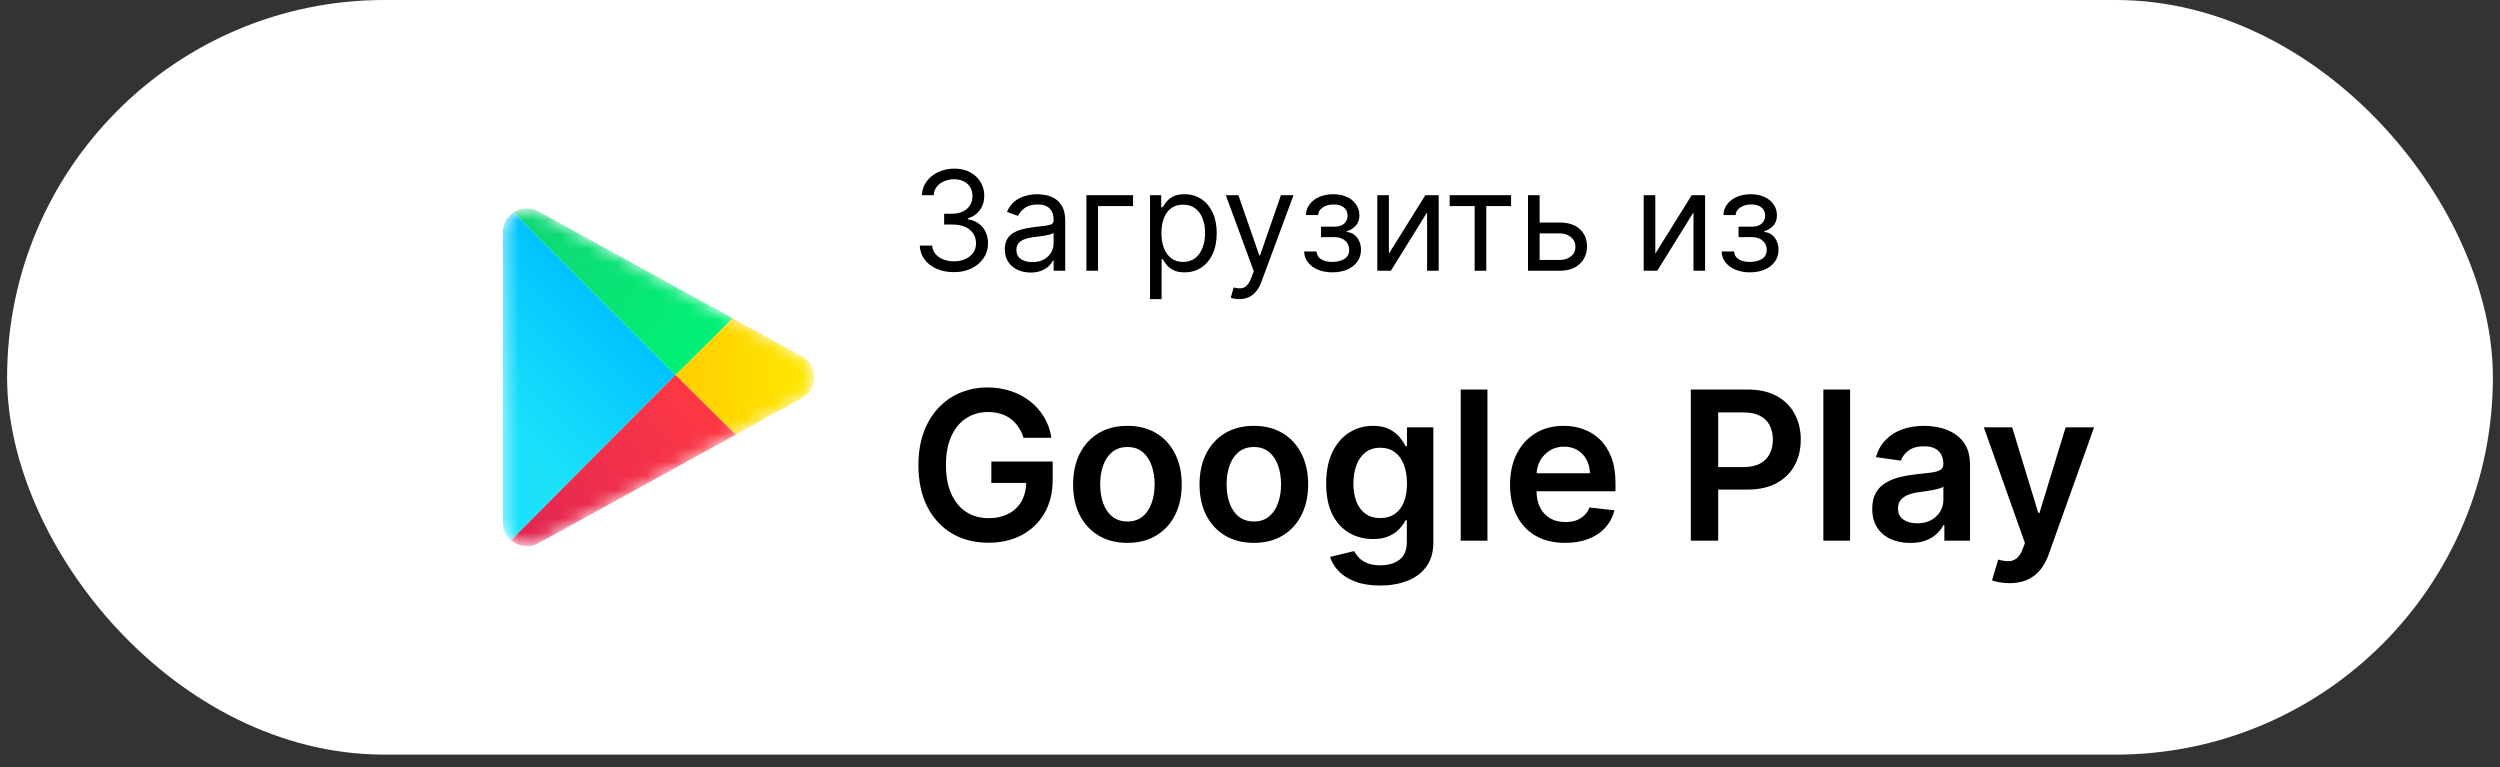 <?xml version="1.0" encoding="UTF-8"?> <svg xmlns="http://www.w3.org/2000/svg" width="176" height="54" viewBox="0 0 176 54" fill="none"><rect x="0" y="0" width="176" height="54" fill="#333333" stroke="none"/><rect x="0.5" width="175" height="53.125" rx="26.562" fill="white"></rect><mask id="mask0_12_390" style="mask-type:alpha" maskUnits="userSpaceOnUse" x="35" y="14" width="23" height="25"><path d="M56.471 25.099C57.631 25.738 57.631 27.386 56.471 28.024L37.916 38.234C36.786 38.856 35.396 38.049 35.396 36.772L35.396 16.352C35.396 15.074 36.786 14.267 37.916 14.889L56.471 25.099Z" fill="#C4C4C4"></path></mask><g mask="url(#mask0_12_390)"><path d="M35.976 38.034L47.55 26.395L36.167 14.948C35.713 15.239 35.396 15.742 35.396 16.352V36.772C35.396 37.293 35.627 37.735 35.976 38.034Z" fill="url(#paint0_linear_12_390)"></path><path d="M56.47 25.098C57.63 25.736 57.63 27.384 56.47 28.023L51.789 30.599L47.549 26.393L51.573 22.403L56.47 25.098Z" fill="url(#paint1_linear_12_390)"></path><path d="M51.791 30.602L47.551 26.397L35.977 38.036C36.486 38.472 37.247 38.605 37.917 38.236L51.791 30.602Z" fill="url(#paint2_linear_12_390)"></path><path d="M36.167 14.948L47.55 26.395L51.574 22.404L37.917 14.889C37.326 14.564 36.664 14.629 36.167 14.948Z" fill="url(#paint3_linear_12_390)"></path></g><path d="M67.16 19.16C66.703 19.16 66.296 19.081 65.938 18.924C65.582 18.767 65.299 18.549 65.089 18.269C64.881 17.988 64.768 17.661 64.75 17.289H65.623C65.641 17.518 65.719 17.715 65.858 17.881C65.997 18.045 66.178 18.172 66.402 18.262C66.626 18.352 66.874 18.398 67.147 18.398C67.451 18.398 67.721 18.344 67.957 18.238C68.192 18.132 68.377 17.984 68.511 17.795C68.645 17.605 68.712 17.386 68.712 17.137C68.712 16.876 68.647 16.646 68.518 16.448C68.389 16.247 68.199 16.09 67.95 15.976C67.701 15.863 67.396 15.807 67.036 15.807H66.468V15.045H67.036C67.317 15.045 67.564 14.994 67.777 14.892C67.992 14.791 68.159 14.648 68.279 14.463C68.401 14.278 68.463 14.061 68.463 13.812C68.463 13.572 68.409 13.363 68.303 13.185C68.197 13.007 68.047 12.868 67.853 12.769C67.661 12.67 67.435 12.62 67.174 12.62C66.929 12.62 66.698 12.665 66.481 12.755C66.267 12.843 66.091 12.971 65.955 13.14C65.819 13.306 65.745 13.507 65.733 13.742H64.902C64.916 13.371 65.028 13.045 65.238 12.766C65.448 12.484 65.723 12.265 66.062 12.108C66.404 11.951 66.779 11.872 67.188 11.872C67.627 11.872 68.003 11.961 68.317 12.139C68.631 12.314 68.873 12.546 69.041 12.835C69.21 13.124 69.294 13.435 69.294 13.77C69.294 14.17 69.189 14.51 68.979 14.792C68.771 15.074 68.488 15.269 68.13 15.377V15.433C68.578 15.507 68.928 15.697 69.18 16.004C69.431 16.309 69.557 16.686 69.557 17.137C69.557 17.522 69.452 17.869 69.242 18.176C69.034 18.481 68.75 18.721 68.39 18.896C68.03 19.072 67.62 19.16 67.16 19.16ZM72.553 19.187C72.216 19.187 71.91 19.124 71.635 18.997C71.361 18.867 71.142 18.681 70.981 18.439C70.819 18.194 70.738 17.899 70.738 17.552C70.738 17.248 70.798 17 70.918 16.811C71.038 16.619 71.199 16.47 71.4 16.361C71.601 16.252 71.822 16.172 72.065 16.119C72.309 16.063 72.555 16.019 72.802 15.987C73.126 15.945 73.388 15.914 73.589 15.893C73.792 15.87 73.94 15.832 74.032 15.779C74.127 15.726 74.174 15.634 74.174 15.502V15.474C74.174 15.133 74.081 14.867 73.894 14.678C73.709 14.488 73.428 14.394 73.052 14.394C72.662 14.394 72.356 14.479 72.134 14.65C71.912 14.821 71.757 15.003 71.666 15.197L70.891 14.92C71.029 14.597 71.214 14.345 71.445 14.165C71.678 13.983 71.932 13.856 72.207 13.784C72.484 13.71 72.756 13.673 73.024 13.673C73.195 13.673 73.391 13.694 73.613 13.736C73.837 13.775 74.053 13.857 74.261 13.982C74.471 14.106 74.645 14.294 74.784 14.546C74.922 14.798 74.991 15.135 74.991 15.557V19.062H74.174V18.342H74.132C74.077 18.457 73.985 18.581 73.855 18.713C73.726 18.844 73.554 18.956 73.339 19.049C73.125 19.141 72.862 19.187 72.553 19.187ZM72.678 18.453C73.001 18.453 73.273 18.389 73.495 18.262C73.719 18.135 73.888 17.971 74.001 17.771C74.116 17.57 74.174 17.358 74.174 17.137V16.389C74.139 16.43 74.063 16.468 73.945 16.503C73.83 16.535 73.696 16.564 73.544 16.59C73.394 16.613 73.247 16.633 73.104 16.652C72.963 16.668 72.849 16.682 72.761 16.693C72.549 16.721 72.35 16.766 72.165 16.828C71.983 16.889 71.835 16.98 71.722 17.102C71.611 17.222 71.556 17.386 71.556 17.594C71.556 17.878 71.661 18.093 71.871 18.238C72.083 18.381 72.352 18.453 72.678 18.453ZM79.767 13.742V14.505H77.301V19.062H76.483V13.742H79.767ZM80.96 21.058V13.742H81.75V14.588H81.847C81.907 14.495 81.99 14.377 82.096 14.234C82.205 14.089 82.359 13.96 82.56 13.846C82.763 13.731 83.038 13.673 83.385 13.673C83.832 13.673 84.227 13.785 84.569 14.009C84.911 14.233 85.177 14.551 85.369 14.962C85.561 15.373 85.657 15.858 85.657 16.416C85.657 16.98 85.561 17.468 85.369 17.881C85.177 18.292 84.912 18.611 84.573 18.837C84.233 19.061 83.842 19.173 83.398 19.173C83.057 19.173 82.783 19.117 82.578 19.004C82.372 18.888 82.214 18.758 82.103 18.612C81.992 18.465 81.907 18.342 81.847 18.245H81.777V21.058H80.96ZM81.764 16.402C81.764 16.804 81.822 17.159 81.94 17.466C82.058 17.771 82.23 18.01 82.456 18.183C82.683 18.354 82.96 18.439 83.287 18.439C83.629 18.439 83.914 18.349 84.143 18.169C84.374 17.986 84.547 17.742 84.662 17.435C84.78 17.125 84.839 16.781 84.839 16.402C84.839 16.028 84.781 15.691 84.666 15.391C84.553 15.089 84.381 14.85 84.15 14.674C83.921 14.496 83.634 14.408 83.287 14.408C82.955 14.408 82.676 14.492 82.449 14.66C82.223 14.827 82.052 15.06 81.937 15.36C81.821 15.658 81.764 16.005 81.764 16.402ZM87.239 21.058C87.101 21.058 86.977 21.046 86.869 21.023C86.76 21.002 86.685 20.981 86.644 20.96L86.852 20.24C87.05 20.291 87.226 20.309 87.378 20.296C87.53 20.282 87.665 20.214 87.783 20.091C87.903 19.971 88.013 19.776 88.112 19.506L88.265 19.09L86.297 13.742H87.184L88.653 17.982H88.708L90.177 13.742H91.063L88.805 19.838C88.703 20.113 88.578 20.341 88.427 20.521C88.277 20.703 88.103 20.838 87.904 20.926C87.708 21.014 87.487 21.058 87.239 21.058ZM91.81 17.705H92.682C92.701 17.945 92.809 18.127 93.008 18.252C93.209 18.377 93.47 18.439 93.791 18.439C94.119 18.439 94.399 18.372 94.632 18.238C94.866 18.102 94.982 17.883 94.982 17.58C94.982 17.402 94.938 17.248 94.851 17.116C94.763 16.982 94.639 16.878 94.48 16.804C94.321 16.73 94.132 16.693 93.915 16.693H93.001V15.959H93.915C94.241 15.959 94.481 15.885 94.636 15.738C94.793 15.59 94.871 15.405 94.871 15.183C94.871 14.945 94.787 14.755 94.618 14.612C94.45 14.466 94.211 14.394 93.902 14.394C93.59 14.394 93.33 14.464 93.122 14.605C92.915 14.743 92.805 14.922 92.793 15.142H91.934C91.944 14.855 92.031 14.603 92.198 14.383C92.364 14.162 92.59 13.988 92.876 13.864C93.163 13.737 93.491 13.673 93.86 13.673C94.234 13.673 94.558 13.739 94.833 13.871C95.11 14 95.324 14.177 95.474 14.401C95.626 14.622 95.703 14.874 95.703 15.156C95.703 15.456 95.618 15.698 95.45 15.883C95.281 16.068 95.07 16.199 94.816 16.278V16.333C95.017 16.347 95.191 16.412 95.339 16.527C95.489 16.64 95.606 16.789 95.689 16.974C95.772 17.156 95.814 17.358 95.814 17.58C95.814 17.903 95.727 18.185 95.554 18.425C95.38 18.663 95.143 18.848 94.84 18.979C94.538 19.109 94.192 19.173 93.805 19.173C93.428 19.173 93.091 19.112 92.793 18.99C92.495 18.865 92.259 18.693 92.083 18.474C91.91 18.252 91.819 17.996 91.81 17.705ZM97.779 17.857L100.342 13.742H101.284V19.062H100.467V14.948L97.918 19.062H96.962V13.742H97.779V17.857ZM102.057 14.505V13.742H106.38V14.505H104.634V19.062H103.817V14.505H102.057ZM108.279 15.668H109.803C110.426 15.668 110.903 15.826 111.233 16.143C111.563 16.459 111.728 16.86 111.728 17.345C111.728 17.663 111.655 17.953 111.507 18.214C111.359 18.473 111.142 18.679 110.856 18.834C110.569 18.986 110.218 19.062 109.803 19.062H107.572V13.742H108.39V18.3H109.803C110.126 18.3 110.392 18.215 110.599 18.044C110.807 17.873 110.911 17.654 110.911 17.386C110.911 17.104 110.807 16.875 110.599 16.697C110.392 16.519 110.126 16.43 109.803 16.43H108.279V15.668ZM116.533 17.857L119.096 13.742H120.038V19.062H119.221V14.948L116.672 19.062H115.716V13.742H116.533V17.857ZM121.203 17.705H122.076C122.094 17.945 122.203 18.127 122.401 18.252C122.602 18.377 122.863 18.439 123.184 18.439C123.512 18.439 123.793 18.372 124.026 18.238C124.259 18.102 124.376 17.883 124.376 17.58C124.376 17.402 124.332 17.248 124.244 17.116C124.156 16.982 124.033 16.878 123.873 16.804C123.714 16.73 123.526 16.693 123.309 16.693H122.394V15.959H123.309C123.634 15.959 123.875 15.885 124.029 15.738C124.186 15.59 124.265 15.405 124.265 15.183C124.265 14.945 124.181 14.755 124.012 14.612C123.843 14.466 123.604 14.394 123.295 14.394C122.983 14.394 122.724 14.464 122.516 14.605C122.308 14.743 122.198 14.922 122.187 15.142H121.328C121.337 14.855 121.425 14.603 121.591 14.383C121.757 14.162 121.983 13.988 122.27 13.864C122.556 13.737 122.884 13.673 123.253 13.673C123.628 13.673 123.952 13.739 124.227 13.871C124.504 14 124.717 14.177 124.867 14.401C125.02 14.622 125.096 14.874 125.096 15.156C125.096 15.456 125.012 15.698 124.843 15.883C124.675 16.068 124.463 16.199 124.209 16.278V16.333C124.41 16.347 124.585 16.412 124.732 16.527C124.882 16.64 124.999 16.789 125.082 16.974C125.165 17.156 125.207 17.358 125.207 17.58C125.207 17.903 125.12 18.185 124.947 18.425C124.774 18.663 124.536 18.848 124.234 18.979C123.931 19.109 123.586 19.173 123.198 19.173C122.822 19.173 122.485 19.112 122.187 18.99C121.889 18.865 121.652 18.693 121.477 18.474C121.303 18.252 121.212 17.996 121.203 17.705Z" fill="black"></path><path d="M72.056 30.82C71.969 30.54 71.85 30.289 71.697 30.067C71.548 29.842 71.368 29.649 71.157 29.49C70.949 29.331 70.71 29.211 70.44 29.132C70.17 29.049 69.875 29.007 69.557 29.007C68.985 29.007 68.476 29.151 68.029 29.438C67.582 29.726 67.231 30.148 66.975 30.706C66.722 31.26 66.595 31.936 66.595 32.732C66.595 33.536 66.722 34.216 66.975 34.774C67.227 35.331 67.579 35.756 68.029 36.047C68.48 36.334 69.002 36.478 69.598 36.478C70.138 36.478 70.606 36.374 71.001 36.166C71.399 35.958 71.706 35.664 71.921 35.283C72.135 34.898 72.243 34.448 72.243 33.932L72.679 34H69.79V32.493H74.108V33.771C74.108 34.682 73.914 35.47 73.526 36.135C73.138 36.8 72.605 37.313 71.926 37.673C71.247 38.03 70.468 38.208 69.588 38.208C68.608 38.208 67.747 37.988 67.006 37.548C66.268 37.105 65.691 36.476 65.276 35.662C64.864 34.845 64.657 33.875 64.657 32.753C64.657 31.894 64.779 31.127 65.021 30.451C65.267 29.776 65.61 29.203 66.05 28.732C66.49 28.257 67.006 27.897 67.598 27.651C68.19 27.402 68.835 27.277 69.531 27.277C70.12 27.277 70.668 27.364 71.178 27.537C71.687 27.706 72.139 27.949 72.534 28.264C72.932 28.579 73.259 28.953 73.516 29.386C73.772 29.819 73.94 30.297 74.019 30.82H72.056ZM79.369 38.218C78.59 38.218 77.915 38.047 77.343 37.704C76.772 37.361 76.328 36.881 76.013 36.265C75.701 35.648 75.546 34.928 75.546 34.104C75.546 33.279 75.701 32.557 76.013 31.937C76.328 31.317 76.772 30.836 77.343 30.493C77.915 30.15 78.59 29.979 79.369 29.979C80.149 29.979 80.824 30.15 81.395 30.493C81.967 30.836 82.409 31.317 82.72 31.937C83.035 32.557 83.193 33.279 83.193 34.104C83.193 34.928 83.035 35.648 82.72 36.265C82.409 36.881 81.967 37.361 81.395 37.704C80.824 38.047 80.149 38.218 79.369 38.218ZM79.38 36.712C79.802 36.712 80.156 36.596 80.44 36.364C80.724 36.128 80.935 35.813 81.073 35.418C81.215 35.023 81.286 34.583 81.286 34.099C81.286 33.61 81.215 33.169 81.073 32.774C80.935 32.375 80.724 32.058 80.44 31.823C80.156 31.587 79.802 31.47 79.38 31.47C78.947 31.47 78.587 31.587 78.299 31.823C78.015 32.058 77.802 32.375 77.66 32.774C77.522 33.169 77.452 33.61 77.452 34.099C77.452 34.583 77.522 35.023 77.66 35.418C77.802 35.813 78.015 36.128 78.299 36.364C78.587 36.596 78.947 36.712 79.38 36.712ZM88.27 38.218C87.491 38.218 86.816 38.047 86.244 37.704C85.673 37.361 85.229 36.881 84.914 36.265C84.602 35.648 84.447 34.928 84.447 34.104C84.447 33.279 84.602 32.557 84.914 31.937C85.229 31.317 85.673 30.836 86.244 30.493C86.816 30.15 87.491 29.979 88.27 29.979C89.049 29.979 89.725 30.15 90.296 30.493C90.868 30.836 91.309 31.317 91.621 31.937C91.936 32.557 92.094 33.279 92.094 34.104C92.094 34.928 91.936 35.648 91.621 36.265C91.309 36.881 90.868 37.361 90.296 37.704C89.725 38.047 89.049 38.218 88.27 38.218ZM88.281 36.712C88.703 36.712 89.056 36.596 89.341 36.364C89.624 36.128 89.836 35.813 89.974 35.418C90.116 35.023 90.187 34.583 90.187 34.099C90.187 33.61 90.116 33.169 89.974 32.774C89.836 32.375 89.624 32.058 89.341 31.823C89.056 31.587 88.703 31.47 88.281 31.47C87.848 31.47 87.487 31.587 87.2 31.823C86.916 32.058 86.703 32.375 86.561 32.774C86.422 33.169 86.353 33.61 86.353 34.099C86.353 34.583 86.422 35.023 86.561 35.418C86.703 35.813 86.916 36.128 87.2 36.364C87.487 36.596 87.848 36.712 88.281 36.712ZM97.161 41.221C96.485 41.221 95.905 41.13 95.42 40.946C94.935 40.766 94.546 40.523 94.251 40.219C93.957 39.914 93.753 39.576 93.638 39.206L95.332 38.795C95.408 38.951 95.519 39.105 95.665 39.257C95.81 39.413 96.006 39.541 96.252 39.642C96.501 39.746 96.814 39.798 97.192 39.798C97.725 39.798 98.167 39.668 98.517 39.408C98.867 39.152 99.041 38.729 99.041 38.14V36.629H98.948C98.851 36.822 98.709 37.022 98.522 37.226C98.338 37.43 98.094 37.602 97.789 37.74C97.488 37.879 97.109 37.948 96.652 37.948C96.039 37.948 95.483 37.804 94.984 37.517C94.489 37.226 94.094 36.793 93.799 36.218C93.508 35.64 93.363 34.916 93.363 34.047C93.363 33.17 93.508 32.431 93.799 31.828C94.094 31.222 94.49 30.763 94.989 30.451C95.488 30.136 96.044 29.979 96.657 29.979C97.124 29.979 97.509 30.058 97.81 30.218C98.115 30.373 98.357 30.562 98.537 30.784C98.718 31.002 98.854 31.208 98.948 31.402H99.052V30.082H100.907V38.192C100.907 38.875 100.744 39.439 100.418 39.886C100.093 40.333 99.648 40.667 99.083 40.889C98.519 41.11 97.878 41.221 97.161 41.221ZM97.176 36.473C97.575 36.473 97.914 36.376 98.195 36.182C98.475 35.988 98.688 35.709 98.834 35.345C98.979 34.982 99.052 34.545 99.052 34.036C99.052 33.534 98.979 33.094 98.834 32.717C98.692 32.339 98.48 32.046 98.2 31.838C97.923 31.627 97.582 31.522 97.176 31.522C96.757 31.522 96.407 31.631 96.127 31.849C95.846 32.067 95.635 32.367 95.493 32.748C95.351 33.125 95.28 33.555 95.28 34.036C95.28 34.525 95.351 34.952 95.493 35.319C95.638 35.683 95.852 35.967 96.132 36.171C96.416 36.372 96.764 36.473 97.176 36.473ZM104.715 27.422V38.062H102.834V27.422H104.715ZM110.182 38.218C109.381 38.218 108.69 38.052 108.109 37.72C107.53 37.384 107.085 36.909 106.773 36.296C106.462 35.68 106.306 34.954 106.306 34.119C106.306 33.298 106.462 32.578 106.773 31.958C107.089 31.334 107.528 30.85 108.093 30.503C108.658 30.154 109.321 29.979 110.083 29.979C110.575 29.979 111.039 30.058 111.475 30.218C111.915 30.373 112.303 30.616 112.639 30.945C112.978 31.274 113.245 31.693 113.439 32.202C113.633 32.708 113.73 33.31 113.73 34.01V34.587H107.189V33.319H111.927C111.924 32.959 111.846 32.639 111.693 32.358C111.541 32.074 111.328 31.851 111.054 31.688C110.784 31.525 110.469 31.444 110.109 31.444C109.724 31.444 109.387 31.537 109.096 31.724C108.805 31.908 108.578 32.15 108.415 32.452C108.256 32.749 108.174 33.077 108.171 33.434V34.54C108.171 35.004 108.256 35.403 108.426 35.735C108.595 36.064 108.832 36.317 109.137 36.493C109.442 36.667 109.799 36.753 110.208 36.753C110.481 36.753 110.729 36.715 110.95 36.639C111.172 36.559 111.364 36.443 111.527 36.291C111.69 36.139 111.813 35.95 111.896 35.725L113.652 35.922C113.541 36.386 113.33 36.791 113.018 37.138C112.71 37.481 112.315 37.747 111.834 37.938C111.352 38.125 110.802 38.218 110.182 38.218ZM119.033 38.062V27.422H123.023C123.84 27.422 124.526 27.575 125.08 27.88C125.638 28.184 126.059 28.604 126.343 29.137C126.63 29.667 126.774 30.27 126.774 30.945C126.774 31.627 126.63 32.233 126.343 32.763C126.055 33.293 125.631 33.711 125.07 34.015C124.509 34.317 123.818 34.467 122.997 34.467H120.353V32.883H122.737C123.215 32.883 123.607 32.8 123.911 32.633C124.216 32.467 124.441 32.239 124.587 31.948C124.736 31.657 124.81 31.322 124.81 30.945C124.81 30.567 124.736 30.235 124.587 29.947C124.441 29.66 124.215 29.436 123.906 29.277C123.602 29.114 123.208 29.033 122.727 29.033H120.961V38.062H119.033ZM130.246 27.422V38.062H128.365V27.422H130.246ZM134.476 38.224C133.971 38.224 133.515 38.133 133.11 37.953C132.708 37.77 132.389 37.5 132.154 37.143C131.922 36.786 131.806 36.346 131.806 35.823C131.806 35.373 131.889 35.001 132.055 34.706C132.221 34.412 132.448 34.176 132.736 34C133.023 33.823 133.347 33.69 133.707 33.6C134.071 33.506 134.447 33.439 134.835 33.397C135.302 33.349 135.682 33.305 135.972 33.267C136.263 33.226 136.475 33.163 136.606 33.08C136.741 32.994 136.809 32.86 136.809 32.68V32.649C136.809 32.258 136.693 31.954 136.461 31.74C136.229 31.525 135.895 31.418 135.458 31.418C134.997 31.418 134.632 31.518 134.362 31.719C134.095 31.92 133.915 32.157 133.822 32.431L132.066 32.181C132.204 31.697 132.433 31.291 132.751 30.966C133.07 30.637 133.46 30.391 133.92 30.228C134.381 30.062 134.89 29.979 135.448 29.979C135.832 29.979 136.215 30.024 136.596 30.114C136.977 30.204 137.325 30.353 137.64 30.56C137.955 30.765 138.208 31.044 138.399 31.397C138.593 31.75 138.69 32.192 138.69 32.722V38.062H136.882V36.966H136.819C136.705 37.188 136.544 37.396 136.336 37.59C136.132 37.78 135.874 37.934 135.562 38.052C135.254 38.166 134.892 38.224 134.476 38.224ZM134.965 36.842C135.342 36.842 135.669 36.767 135.946 36.618C136.224 36.466 136.437 36.265 136.586 36.016C136.738 35.766 136.814 35.494 136.814 35.2V34.26C136.755 34.308 136.655 34.353 136.513 34.395C136.374 34.436 136.218 34.472 136.045 34.504C135.872 34.535 135.701 34.563 135.531 34.587C135.361 34.611 135.214 34.632 135.089 34.649C134.809 34.687 134.558 34.75 134.336 34.836C134.114 34.923 133.939 35.044 133.811 35.2C133.683 35.352 133.619 35.55 133.619 35.792C133.619 36.139 133.745 36.4 133.998 36.577C134.251 36.753 134.573 36.842 134.965 36.842ZM141.464 41.055C141.208 41.055 140.97 41.034 140.752 40.993C140.537 40.955 140.366 40.91 140.238 40.858L140.674 39.392C140.948 39.472 141.192 39.51 141.407 39.507C141.622 39.503 141.81 39.436 141.973 39.304C142.139 39.176 142.28 38.961 142.394 38.66L142.555 38.229L139.661 30.082H141.656L143.495 36.109H143.578L145.423 30.082H147.423L144.228 39.029C144.079 39.451 143.881 39.813 143.636 40.115C143.39 40.419 143.088 40.651 142.732 40.811C142.378 40.974 141.956 41.055 141.464 41.055Z" fill="black"></path><defs><linearGradient id="paint0_linear_12_390" x1="43.33" y1="21.875" x2="35.461" y2="29.808" gradientUnits="userSpaceOnUse"><stop stop-color="#00C3FF"></stop><stop offset="1" stop-color="#1BE2FA"></stop></linearGradient><linearGradient id="paint1_linear_12_390" x1="47.549" y1="26.394" x2="58.016" y2="26.394" gradientUnits="userSpaceOnUse"><stop stop-color="#FFCE00"></stop><stop offset="1" stop-color="#FFEA00"></stop></linearGradient><linearGradient id="paint2_linear_12_390" x1="35.734" y1="39.457" x2="49.656" y2="28.295" gradientUnits="userSpaceOnUse"><stop stop-color="#DE2453"></stop><stop offset="1" stop-color="#FE3944"></stop></linearGradient><linearGradient id="paint3_linear_12_390" x1="36.409" y1="13.67" x2="49.658" y2="24.492" gradientUnits="userSpaceOnUse"><stop stop-color="#11D574"></stop><stop offset="1" stop-color="#01F176"></stop></linearGradient></defs></svg> 